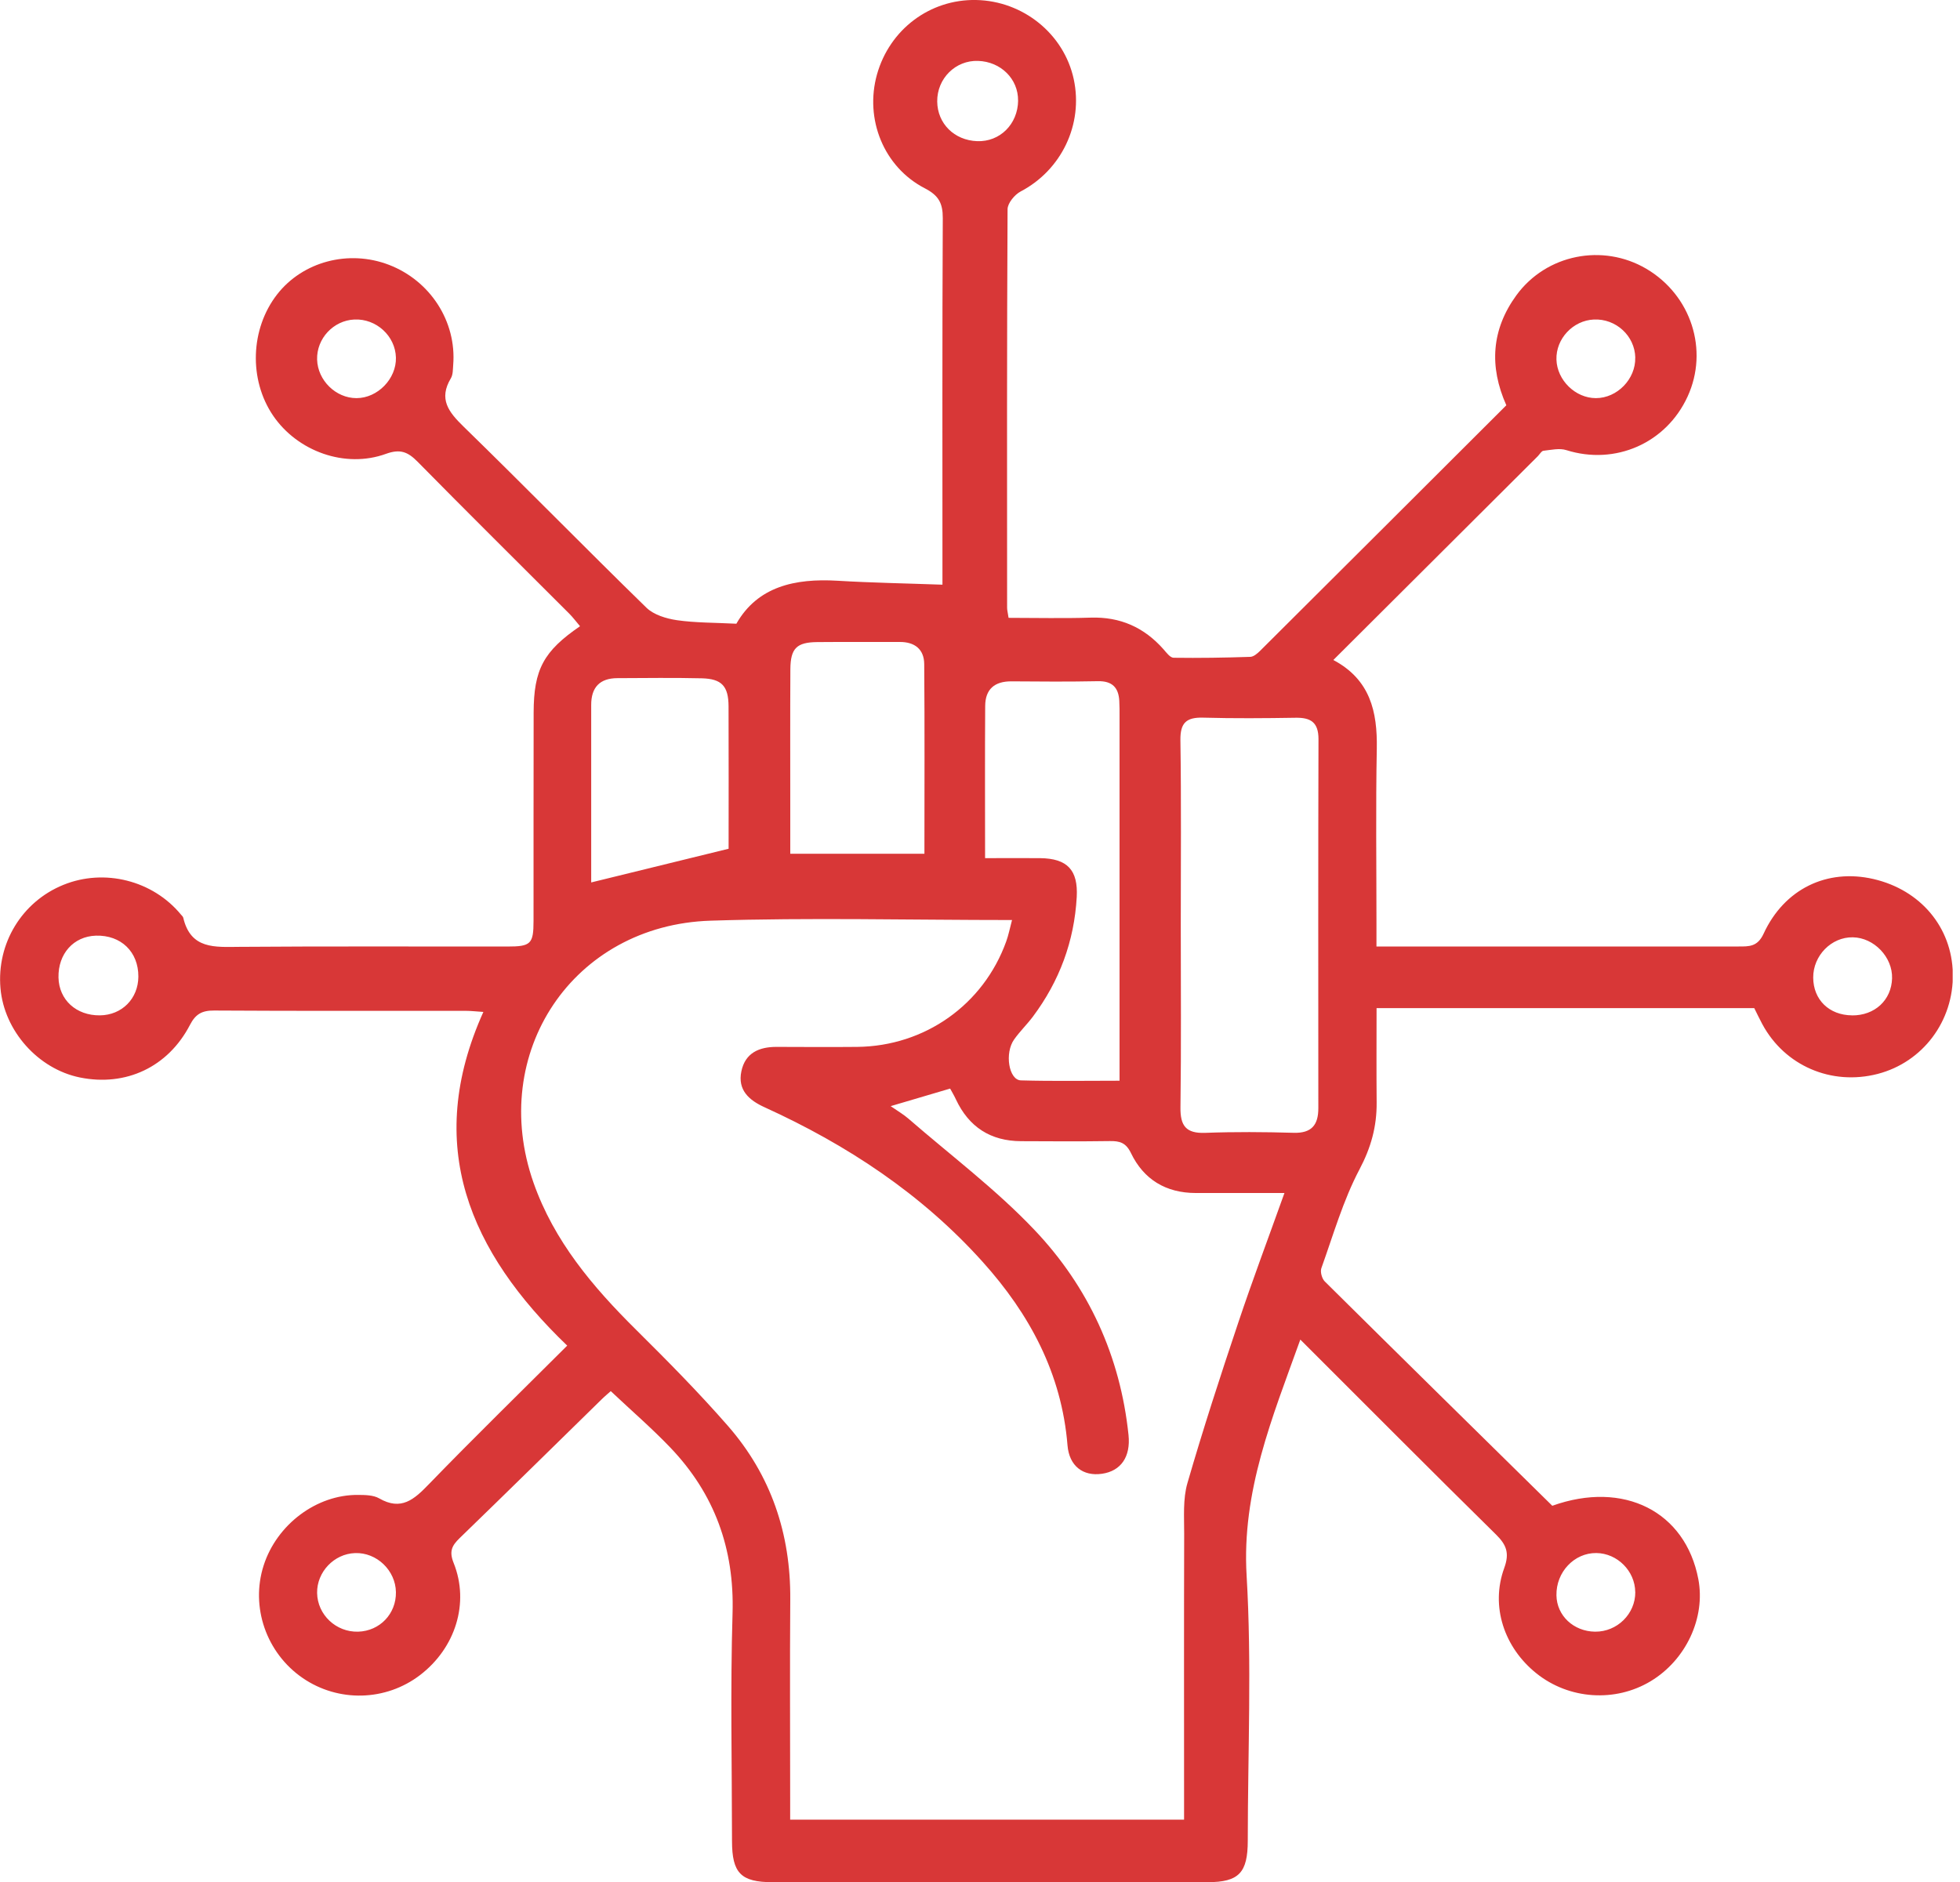 <svg xmlns="http://www.w3.org/2000/svg" width="76" height="73" viewBox="0 0 76 73" fill="none"><g clip-path="url(#clip0_3037_3187)"><path d="M50.417 51.964C49.325 54.999 48.145 57.847 48.338 61.107C48.54 64.52 48.385 67.957 48.383 71.385C48.383 72.634 48.039 72.996 46.823 72.998C41.201 73.002 35.582 73.002 29.961 72.998C28.726 72.998 28.386 72.644 28.384 71.403C28.382 68.459 28.317 65.511 28.405 62.571C28.48 60.063 27.705 57.933 25.99 56.139C25.272 55.388 24.482 54.708 23.683 53.953C23.612 54.017 23.461 54.141 23.325 54.275C21.492 56.069 19.663 57.872 17.82 59.656C17.516 59.951 17.411 60.173 17.592 60.622C18.212 62.169 17.659 63.914 16.292 64.962C14.961 65.983 13.12 66.03 11.735 65.078C10.327 64.109 9.706 62.323 10.223 60.714C10.732 59.125 12.274 57.963 13.883 57.978C14.159 57.98 14.477 57.982 14.703 58.112C15.557 58.604 16.058 58.155 16.625 57.567C18.371 55.764 20.167 54.011 21.994 52.188C18.208 48.552 16.412 44.424 18.743 39.246C18.458 39.228 18.263 39.204 18.07 39.204C14.815 39.202 11.559 39.212 8.304 39.192C7.834 39.188 7.584 39.328 7.367 39.747C6.516 41.387 4.878 42.15 3.098 41.788C1.477 41.458 0.16 39.979 0.018 38.325C-0.132 36.586 0.85 34.972 2.455 34.319C4.046 33.67 5.926 34.146 7.017 35.471C7.049 35.509 7.096 35.548 7.106 35.593C7.395 36.828 8.337 36.728 9.295 36.722C12.754 36.695 16.212 36.714 19.671 36.71C20.586 36.71 20.688 36.61 20.688 35.709C20.692 33.019 20.684 30.328 20.692 27.638C20.696 25.962 21.077 25.256 22.491 24.287C22.346 24.118 22.218 23.943 22.067 23.793C20.11 21.834 18.139 19.887 16.198 17.913C15.82 17.529 15.525 17.399 14.965 17.602C13.386 18.176 11.537 17.509 10.591 16.121C9.641 14.725 9.706 12.754 10.746 11.417C11.741 10.142 13.517 9.672 15.079 10.27C16.686 10.886 17.708 12.471 17.573 14.152C17.559 14.327 17.567 14.53 17.482 14.672C17.002 15.474 17.39 15.975 17.97 16.54C20.354 18.863 22.682 21.244 25.064 23.567C25.349 23.846 25.835 23.992 26.248 24.053C26.97 24.157 27.709 24.147 28.553 24.19C29.379 22.743 30.826 22.426 32.472 22.523C33.802 22.603 35.135 22.625 36.544 22.676V22.092C36.544 17.549 36.534 13.004 36.557 8.461C36.559 7.881 36.398 7.58 35.859 7.302C34.262 6.476 33.523 4.616 34.005 2.889C34.496 1.139 36.06 -0.035 37.851 1.181e-05C39.678 0.037 41.258 1.32 41.635 3.072C42.013 4.828 41.153 6.6 39.576 7.426C39.344 7.548 39.071 7.879 39.069 8.113C39.041 13.267 39.049 18.418 39.051 23.571C39.051 23.669 39.08 23.766 39.108 23.962C40.17 23.962 41.23 23.988 42.288 23.954C43.439 23.917 44.365 24.332 45.118 25.184C45.23 25.313 45.374 25.508 45.506 25.51C46.497 25.524 47.49 25.508 48.481 25.475C48.609 25.471 48.751 25.349 48.855 25.247C52.041 22.076 55.221 18.9 58.409 15.718C57.733 14.204 57.837 12.774 58.797 11.454C59.957 9.861 62.15 9.43 63.839 10.425C65.576 11.45 66.264 13.576 65.438 15.378C64.606 17.193 62.63 18.054 60.738 17.458C60.47 17.372 60.144 17.45 59.849 17.482C59.77 17.49 59.705 17.616 59.633 17.689C57.007 20.308 54.383 22.926 51.701 25.597C53.131 26.356 53.412 27.599 53.386 29.036C53.343 31.294 53.373 33.554 53.373 35.812C53.373 36.083 53.373 36.353 53.373 36.708C53.719 36.708 53.968 36.708 54.218 36.708C58.618 36.708 63.017 36.708 67.417 36.708C67.828 36.708 68.15 36.718 68.384 36.213C69.189 34.468 70.849 33.678 72.642 34.091C74.471 34.514 75.687 35.963 75.722 37.761C75.757 39.6 74.558 41.197 72.805 41.651C71.012 42.113 69.204 41.334 68.335 39.721C68.227 39.519 68.129 39.314 68.022 39.098H53.377C53.377 40.341 53.369 41.551 53.38 42.76C53.388 43.69 53.162 44.508 52.712 45.358C52.08 46.558 51.699 47.895 51.237 49.183C51.186 49.325 51.258 49.588 51.367 49.697C54.307 52.611 57.257 55.512 60.191 58.399C62.966 57.406 65.352 58.623 65.853 61.241C66.14 62.74 65.377 64.376 64.007 65.202C62.63 66.032 60.842 65.912 59.578 64.901C58.321 63.896 57.788 62.295 58.327 60.814C58.539 60.234 58.415 59.914 58.004 59.51C55.489 57.034 53.001 54.529 50.423 51.956L50.417 51.964ZM45.913 70.567V69.688C45.913 66.288 45.907 62.887 45.917 59.487C45.919 58.83 45.864 58.138 46.043 57.52C46.648 55.431 47.321 53.361 48.013 51.301C48.564 49.653 49.178 48.023 49.805 46.269C48.582 46.269 47.471 46.269 46.363 46.269C45.209 46.267 44.347 45.745 43.854 44.721C43.657 44.312 43.415 44.249 43.028 44.255C41.885 44.272 40.74 44.264 39.596 44.259C38.41 44.255 37.568 43.71 37.065 42.636C36.996 42.487 36.911 42.345 36.842 42.219C36.062 42.449 35.34 42.662 34.536 42.9C34.815 43.094 35.035 43.22 35.222 43.383C36.866 44.811 38.624 46.131 40.115 47.704C42.206 49.907 43.441 52.597 43.759 55.656C43.846 56.499 43.466 57.052 42.729 57.158C41.997 57.264 41.458 56.859 41.393 56.053C41.167 53.274 39.926 50.965 38.101 48.937C35.739 46.308 32.85 44.402 29.65 42.945C29.041 42.669 28.596 42.274 28.747 41.55C28.895 40.837 29.432 40.599 30.116 40.602C31.157 40.605 32.201 40.612 33.243 40.602C35.863 40.573 38.133 38.966 39.016 36.514C39.106 36.268 39.155 36.008 39.242 35.682C35.273 35.682 31.41 35.583 27.554 35.707C22.214 35.877 18.92 40.84 20.688 45.871C21.483 48.133 22.981 49.903 24.655 51.563C25.88 52.778 27.097 54.008 28.23 55.306C29.898 57.219 30.661 59.487 30.643 62.026C30.624 64.59 30.639 67.151 30.639 69.714C30.639 69.987 30.639 70.26 30.639 70.573H45.909L45.913 70.567ZM45.785 35.865C45.785 38.225 45.805 40.585 45.773 42.945C45.763 43.659 45.984 43.964 46.731 43.936C47.874 43.893 49.02 43.901 50.163 43.934C50.863 43.954 51.119 43.625 51.119 42.98C51.117 38.209 51.111 33.438 51.125 28.667C51.125 28.018 50.83 27.827 50.238 27.837C49.044 27.856 47.848 27.866 46.654 27.833C46.005 27.815 45.761 28.029 45.771 28.708C45.807 31.093 45.785 33.479 45.785 35.863V35.865ZM38.197 33.282C38.97 33.282 39.651 33.275 40.331 33.282C41.386 33.294 41.808 33.741 41.751 34.789C41.655 36.508 41.079 38.054 40.05 39.43C39.822 39.733 39.545 40.001 39.326 40.31C38.945 40.84 39.116 41.887 39.586 41.901C40.825 41.936 42.064 41.914 43.411 41.914V40.951C43.411 36.563 43.411 32.175 43.411 27.788C43.411 27.585 43.413 27.382 43.401 27.18C43.372 26.663 43.124 26.409 42.575 26.419C41.458 26.442 40.339 26.434 39.22 26.425C38.565 26.421 38.205 26.729 38.201 27.38C38.188 29.304 38.197 31.229 38.197 33.282ZM35.845 33.113C35.845 30.612 35.857 28.185 35.837 25.756C35.833 25.184 35.472 24.895 34.891 24.898C33.825 24.902 32.756 24.892 31.69 24.902C30.891 24.91 30.653 25.144 30.647 25.953C30.637 27.727 30.643 29.502 30.643 31.276C30.643 31.876 30.643 32.476 30.643 33.111H35.845V33.113ZM28.252 32.915C28.252 31.176 28.258 29.284 28.25 27.39C28.246 26.613 27.988 26.326 27.212 26.307C26.122 26.281 25.032 26.297 23.941 26.301C23.253 26.303 22.922 26.661 22.924 27.343C22.926 28.584 22.924 29.823 22.924 31.064C22.924 32.144 22.924 33.222 22.924 34.224C24.684 33.792 26.387 33.375 28.254 32.917L28.252 32.915ZM39.476 3.9C39.486 3.066 38.809 2.39 37.926 2.362C37.051 2.331 36.333 3.044 36.341 3.935C36.349 4.793 37.002 5.442 37.891 5.475C38.77 5.507 39.466 4.818 39.478 3.902L39.476 3.9ZM3.875 39.379C4.728 39.369 5.359 38.732 5.365 37.879C5.371 36.915 4.691 36.26 3.719 36.288C2.852 36.315 2.25 36.99 2.268 37.91C2.286 38.779 2.956 39.389 3.875 39.379ZM63.407 61.743C63.399 60.93 62.714 60.242 61.9 60.232C61.043 60.222 60.335 60.97 60.352 61.872C60.364 62.661 61.017 63.273 61.851 63.282C62.708 63.29 63.416 62.59 63.409 61.743H63.407ZM15.352 61.748C15.338 60.903 14.605 60.203 13.767 60.234C12.953 60.262 12.284 60.966 12.296 61.78C12.31 62.626 13.03 63.306 13.887 63.282C14.727 63.257 15.366 62.588 15.352 61.748ZM71.814 39.381C72.695 39.387 73.342 38.789 73.366 37.944C73.39 37.12 72.666 36.364 71.842 36.352C71.012 36.339 70.304 37.062 70.308 37.914C70.312 38.775 70.927 39.373 71.814 39.379V39.381ZM15.352 13.867C15.329 13.029 14.591 12.353 13.742 12.392C12.927 12.428 12.272 13.132 12.296 13.946C12.32 14.754 13.022 15.441 13.822 15.441C14.644 15.441 15.374 14.689 15.352 13.867ZM63.409 13.867C63.389 13.024 62.659 12.353 61.804 12.392C60.992 12.428 60.327 13.14 60.352 13.946C60.376 14.748 61.088 15.441 61.882 15.441C62.708 15.441 63.428 14.699 63.407 13.869L63.409 13.867Z" fill="#D83737"></path></g><defs><clipPath id="clip0_3037_3187"><rect width="75.716" height="73" fill="white"></rect></clipPath></defs></svg>